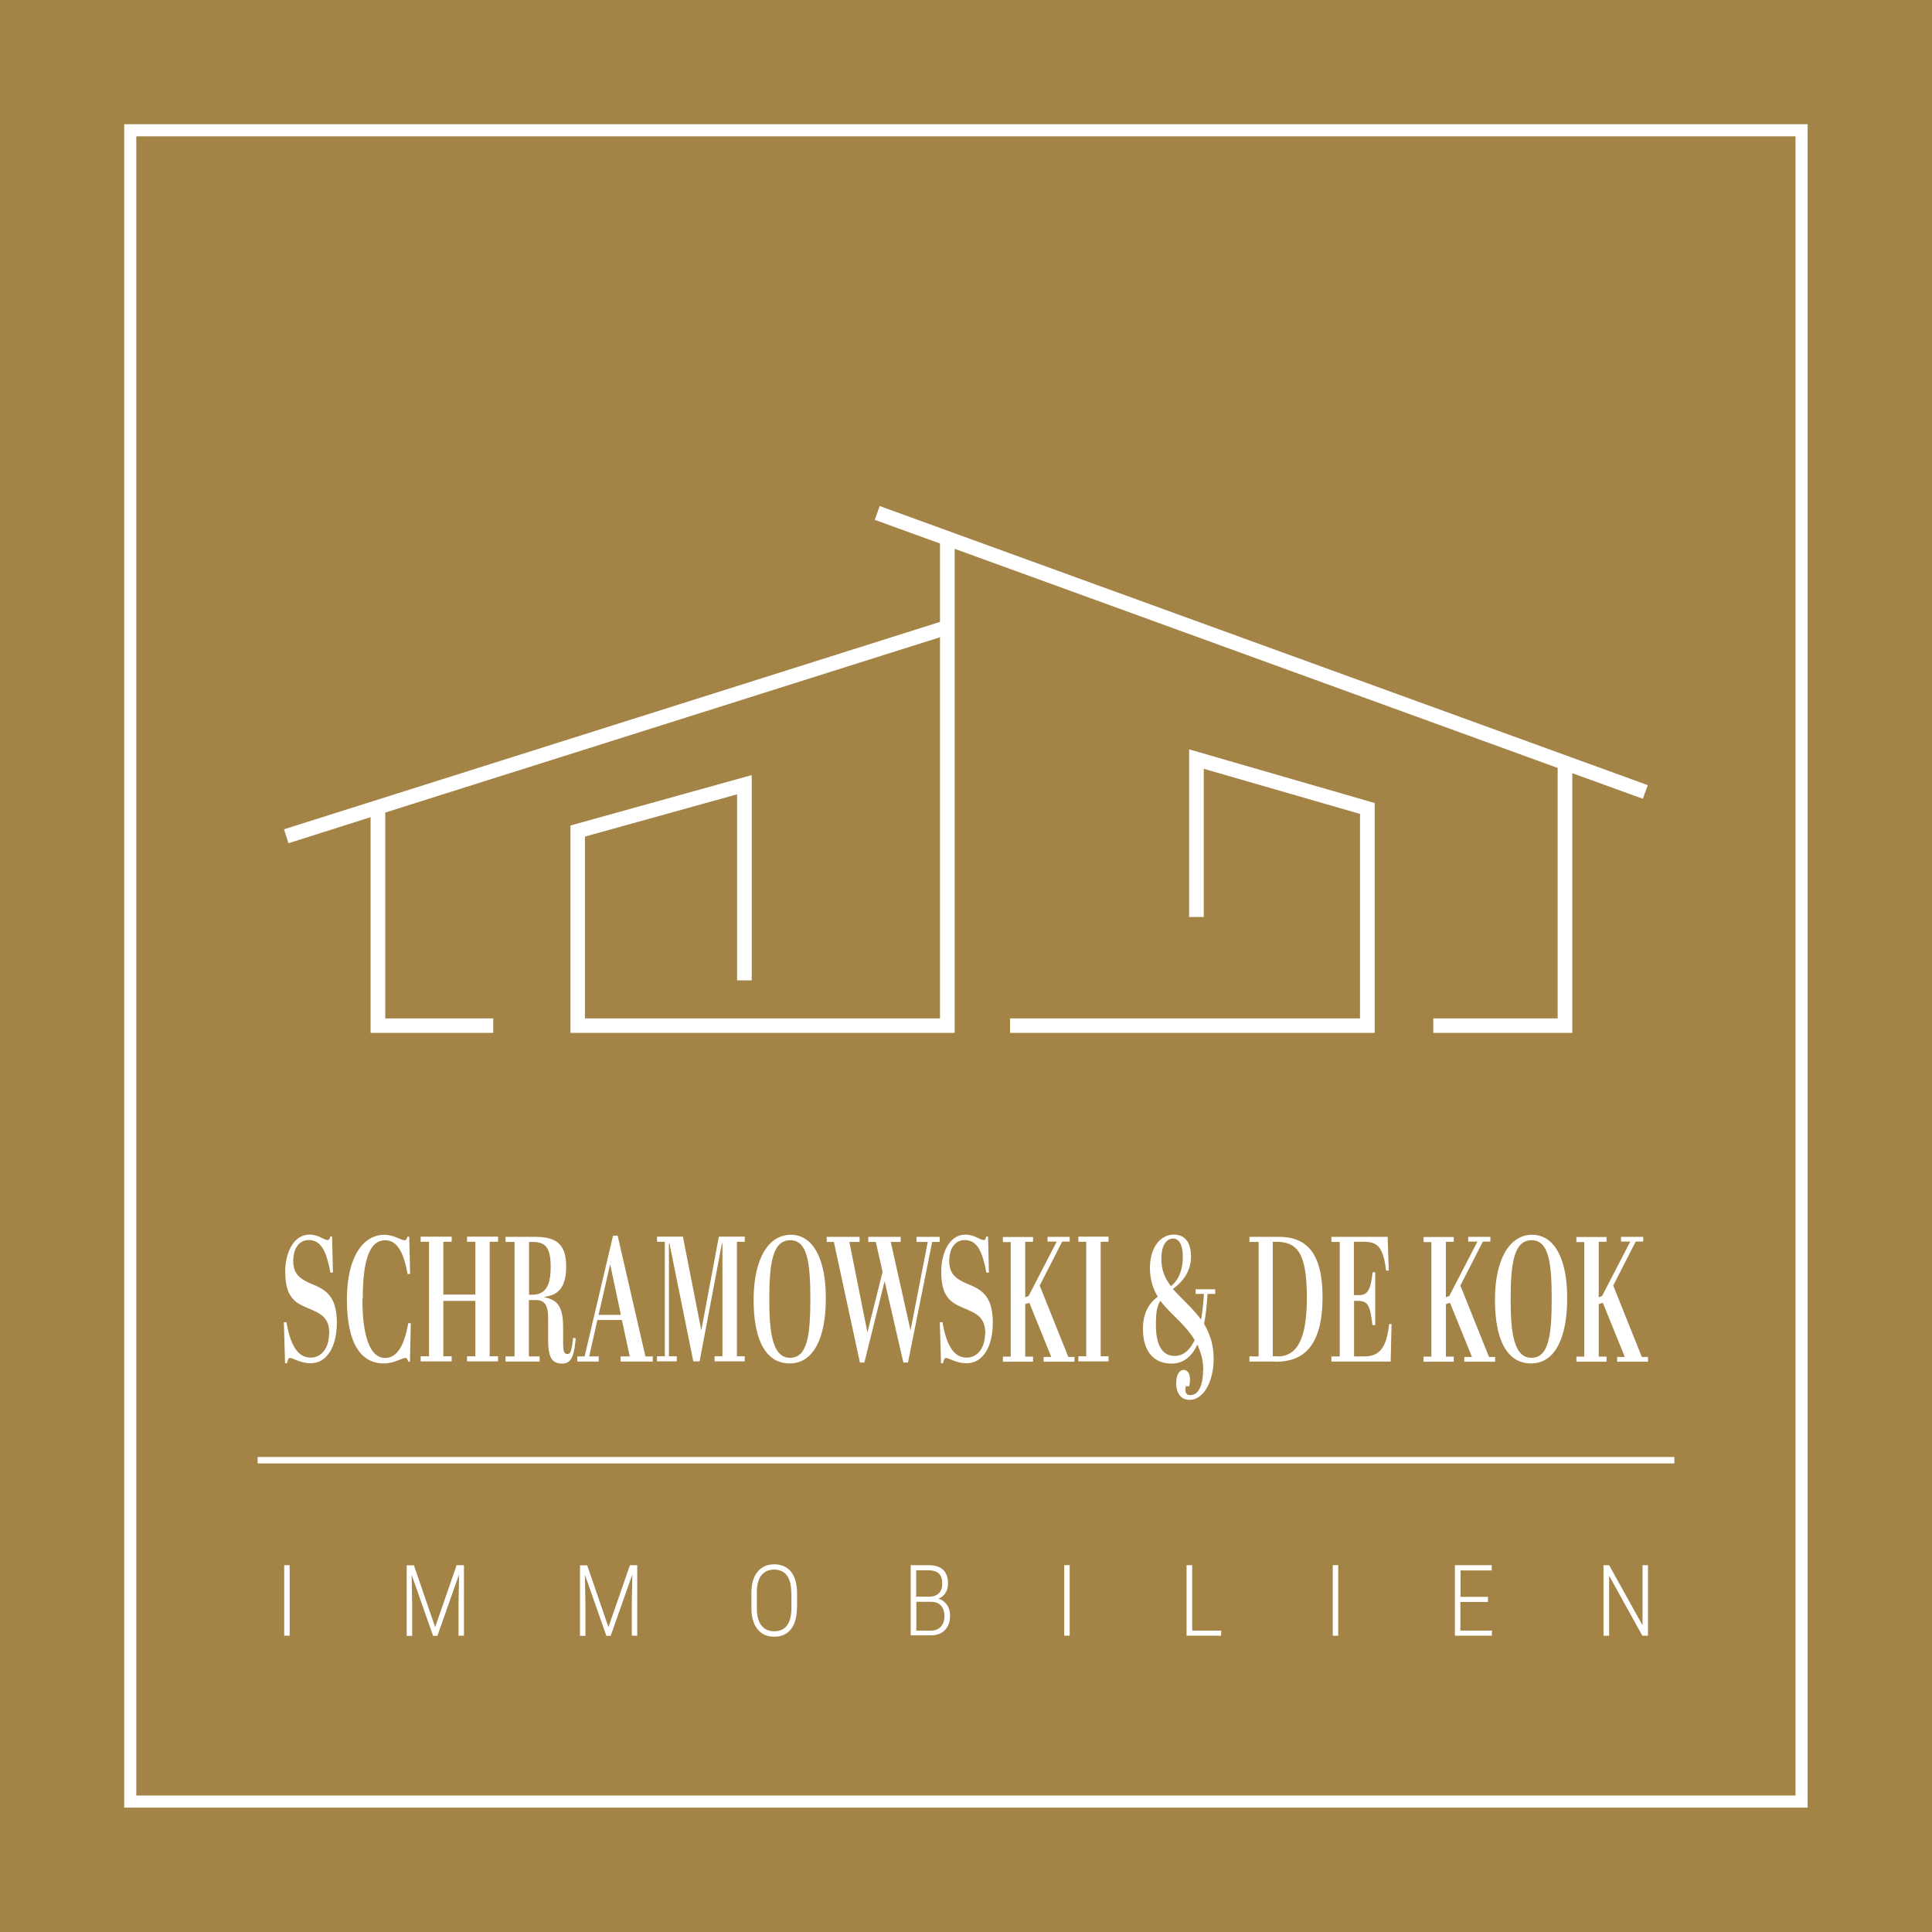 <?xml version="1.0" encoding="UTF-8"?>
<svg id="a" data-name="Ebene 1" xmlns="http://www.w3.org/2000/svg" width="113.39" height="113.39" viewBox="0 0 113.39 113.39">
  <rect width="113.39" height="113.39" style="fill: #a48347;"/>
  <path d="M106.09,106.09H7.29V7.29h98.8v98.8ZM8,105.38h97.38V8H8v97.38Z" style="fill: #fff;"/>
  <g>
    <path d="M19.33,78.3c0-.99-.48-1.2-1.32-1.55-.78-.32-1.27-.72-1.27-2.12,0-1.09.48-2.17,1.42-2.17.54,0,.86.32,1.06.32.1,0,.13-.07.17-.21h.1l.05,2.12h-.15c-.23-1.23-.53-1.91-1.27-1.91-.58,0-.91.51-.91,1.23,0,.82.48,1.09,1.09,1.35.73.3,1.47.64,1.47,2.26,0,1.38-.56,2.39-1.54,2.39-.62,0-1.02-.31-1.21-.31-.1,0-.13.12-.18.31h-.11l-.07-2.41h.15c.22,1.25.62,2.08,1.42,2.08.63,0,1.08-.56,1.08-1.39Z" style="fill: #fff;"/>
    <path d="M21.27,76.23c0,2.22.45,3.47,1.34,3.47.68,0,1.12-.71,1.35-2.04h.15l-.05,2.25h-.1c-.05-.14-.08-.21-.17-.21-.21,0-.65.32-1.26.32-1.32,0-2.17-1.12-2.17-3.76,0-2.49.95-3.79,2.2-3.79.56,0,.97.32,1.18.32.11,0,.13-.07.17-.21h.11l.05,2.19h-.15c-.23-1.31-.63-1.98-1.32-1.98-.83,0-1.31.97-1.31,3.43Z" style="fill: #fff;"/>
    <path d="M26.51,72.58v.3h-.49v3.1h1.88v-3.1h-.49v-.3h1.82v.3h-.49v6.72h.49v.3h-1.82v-.3h.49v-3.25h-1.88v3.25h.49v.3h-1.82v-.3h.49v-6.72h-.49v-.3h1.82Z" style="fill: #fff;"/>
    <path d="M31.04,76.29v3.32h.63v.3h-2v-.3h.53v-6.72h-.53v-.3h1.67c1.1,0,1.89.24,1.89,1.74,0,1.26-.5,1.69-1.27,1.78v.03c.79.15,1.09.58,1.09,1.79v.83c0,.46.02.71.26.71.2,0,.24-.26.33-.96l.15.04c-.08.74-.14,1.48-.79,1.48s-.83-.42-.83-1.42v-1.25c0-.69-.16-1.06-.71-1.06h-.43ZM31.04,75.99h.16c.78,0,1.12-.46,1.12-1.64s-.34-1.46-1.08-1.46h-.19v3.1Z" style="fill: #fff;"/>
    <path d="M36.51,77.47h-1.45l-.48,2.14h.56v.3h-1.26v-.3h.43l1.67-7.09h.27l1.63,7.09h.43v.3h-1.89v-.3h.54l-.46-2.14ZM35.12,77.17h1.32l-.63-2.97-.68,2.97Z" style="fill: #fff;"/>
    <path d="M43.71,72.58v.3h-.46v6.72h.46v.3h-1.77v-.3h.46v-6.62h-.03l-1.31,6.92h-.37l-1.4-6.93h-.03v6.63h.46v.3h-1.16v-.3h.46v-6.72h-.46v-.3h1.52l1.08,5.5,1.03-5.5h1.49Z" style="fill: #fff;"/>
    <path d="M46.41,72.47c1.29,0,2.06,1.37,2.06,3.72s-.73,3.83-2.12,3.83-2.12-1.34-2.12-3.73.86-3.82,2.18-3.82ZM46.38,72.79c-1.04,0-1.23,1.35-1.23,3.5,0,1.96.2,3.4,1.22,3.4s1.19-1.34,1.19-3.47-.18-3.43-1.18-3.43Z" style="fill: #fff;"/>
    <path d="M51.8,74.65l-.4-1.76h-.44v-.3h1.9v.3h-.58l1.16,5.19,1.01-5.19h-.66v-.3h1.36v.3h-.44l-1.42,7.08h-.27l-1.1-4.78-1.19,4.78h-.26l-1.53-7.08h-.42v-.3h1.93v.3h-.6l1.06,5.31.89-3.55Z" style="fill: #fff;"/>
    <path d="M57.83,78.3c0-.99-.48-1.2-1.32-1.55-.78-.32-1.27-.72-1.27-2.12,0-1.09.48-2.17,1.42-2.17.54,0,.86.32,1.06.32.1,0,.13-.07.17-.21h.1l.05,2.12h-.15c-.23-1.23-.53-1.91-1.27-1.91-.58,0-.91.51-.91,1.23,0,.82.48,1.09,1.09,1.35.73.3,1.47.64,1.47,2.26,0,1.38-.56,2.39-1.54,2.39-.62,0-1.02-.31-1.21-.31-.1,0-.13.12-.18.31h-.11l-.07-2.41h.15c.22,1.25.62,2.08,1.42,2.08.63,0,1.08-.56,1.08-1.39Z" style="fill: #fff;"/>
    <path d="M60.63,72.58v.3h-.46v3.26l.2-.08,1.65-3.19h-.54v-.28h1.3v.28h-.44l-1.32,2.58,1.68,4.19h.36v.28h-1.81v-.28h.45l-1.29-3.18-.24.08v3.08h.46v.3h-1.77v-.3h.46v-6.72h-.46v-.3h1.77Z" style="fill: #fff;"/>
    <path d="M65.06,72.58v.3h-.46v6.72h.46v.3h-1.77v-.3h.46v-6.72h-.46v-.3h1.77Z" style="fill: #fff;"/>
    <path d="M70.62,80.42c0-.63-.15-1.07-.35-1.5-.3.65-.78,1.11-1.51,1.11-.93,0-1.68-.59-1.68-2.03,0-.91.32-1.48.87-1.9-.27-.43-.46-1.01-.46-1.67,0-1.3.68-1.97,1.39-1.97s1.02.5,1.02,1.3-.42,1.42-1.06,1.89c.24.28.52.54.79.82.3.3.59.61.86.98.09-.49.14-1.01.17-1.51h-.49v-.27h1.15v.27h-.45c-.04.62-.09,1.19-.2,1.76.32.57.56,1.18.56,2.05,0,1.36-.61,2.41-1.41,2.41-.57,0-.79-.49-.79-.97,0-.51.19-.79.43-.79.22,0,.38.18.38.58,0,.1-.01.23-.04.38h-.2c-.01.08-.03.15-.03.21,0,.18.08.31.29.31.52,0,.75-.66.75-1.47ZM70.11,78.64c-.23-.39-.52-.72-.89-1.1-.42-.42-.81-.79-1.12-1.2-.19.31-.26.67-.26,1.41,0,1.29.43,1.83,1.1,1.83.55,0,.92-.39,1.18-.94ZM68.72,75.49c.51-.41.7-1.05.7-1.73,0-.75-.25-1.07-.57-1.07-.34,0-.69.32-.69,1.19,0,.63.19,1.13.56,1.6Z" style="fill: #fff;"/>
    <path d="M74.88,79.91h-1.55v-.3h.54v-6.72h-.54v-.3h1.73c1.61,0,2.56.93,2.56,3.54,0,2.95-1.18,3.79-2.74,3.79ZM74.98,79.61c1.2,0,1.72-1.13,1.72-3.45,0-2.66-.58-3.28-1.83-3.28h-.17v6.72h.28Z" style="fill: #fff;"/>
    <path d="M81.44,72.58l.07,1.99h-.16c-.18-1.49-.56-1.69-1.36-1.69h-.53v3.13h.32c.5,0,.67-.34.78-1.34h.15v3.1h-.16c-.13-1.12-.26-1.42-.83-1.42h-.25v3.26h.59c.93,0,1.32-.54,1.47-1.9h.14l-.05,2.2h-3.48v-.3h.49v-6.72h-.49v-.3h3.31Z" style="fill: #fff;"/>
    <path d="M85.32,72.58v.3h-.46v3.26l.2-.08,1.65-3.19h-.54v-.28h1.3v.28h-.44l-1.32,2.58,1.68,4.19h.36v.28h-1.81v-.28h.45l-1.29-3.18-.24.08v3.08h.46v.3h-1.77v-.3h.46v-6.72h-.46v-.3h1.77Z" style="fill: #fff;"/>
    <path d="M89.92,72.47c1.29,0,2.06,1.37,2.06,3.72s-.73,3.83-2.12,3.83-2.12-1.34-2.12-3.73.86-3.82,2.18-3.82ZM89.89,72.79c-1.04,0-1.23,1.35-1.23,3.5,0,1.96.2,3.4,1.22,3.4s1.19-1.34,1.19-3.47-.18-3.43-1.18-3.43Z" style="fill: #fff;"/>
    <path d="M94.29,72.58v.3h-.46v3.26l.2-.08,1.65-3.19h-.54v-.28h1.3v.28h-.44l-1.32,2.58,1.68,4.19h.36v.28h-1.81v-.28h.45l-1.29-3.18-.24.08v3.08h.46v.3h-1.77v-.3h.46v-6.72h-.46v-.3h1.77Z" style="fill: #fff;"/>
  </g>
  <g>
    <path d="M17,96h-.32v-4.14h.32v4.14Z" style="fill: #fff;"/>
    <path d="M24.29,91.86l1.25,3.64,1.26-3.64h.43v4.14h-.32v-1.79l.03-1.8-1.27,3.6h-.25l-1.26-3.58.03,1.78v1.8h-.32v-4.14h.43Z" style="fill: #fff;"/>
    <path d="M34.46,91.86l1.25,3.64,1.26-3.64h.43v4.14h-.32v-1.79l.03-1.8-1.27,3.6h-.25l-1.26-3.58.03,1.78v1.8h-.32v-4.14h.43Z" style="fill: #fff;"/>
    <path d="M46.77,94.38c0,.53-.12.95-.35,1.24s-.56.44-.98.44-.75-.15-.98-.44-.36-.7-.36-1.23v-.9c0-.53.12-.95.36-1.24.24-.29.56-.44.98-.44s.75.15.99.44c.23.3.35.71.35,1.25v.88ZM46.44,93.48c0-.45-.09-.79-.26-1.02-.17-.23-.43-.34-.75-.34s-.56.11-.74.33c-.18.22-.27.56-.27,1v.93c0,.45.09.8.27,1.02.18.23.43.34.75.34s.58-.11.75-.34c.17-.23.26-.57.26-1.03v-.9Z" style="fill: #fff;"/>
    <path d="M53.45,96v-4.14h1.05c.37,0,.66.09.85.27.19.18.29.45.29.81,0,.21-.05.4-.15.55-.1.16-.23.27-.41.34.2.05.36.17.49.35s.19.4.19.64c0,.36-.1.64-.3.85-.2.21-.48.31-.84.31h-1.17ZM53.78,93.71h.75c.25,0,.44-.07.57-.2.14-.13.2-.33.2-.58s-.07-.46-.2-.58c-.13-.12-.34-.19-.61-.19h-.72v1.55ZM53.78,94.01v1.69h.86c.25,0,.44-.08.58-.23.14-.15.21-.36.21-.63,0-.25-.07-.45-.2-.6-.13-.15-.32-.22-.55-.23h-.91Z" style="fill: #fff;"/>
    <path d="M62.78,96h-.32v-4.14h.32v4.14Z" style="fill: #fff;"/>
    <path d="M69.96,95.7h1.71v.3h-2.03v-4.14h.33v3.84Z" style="fill: #fff;"/>
    <path d="M78.54,96h-.32v-4.14h.32v4.14Z" style="fill: #fff;"/>
    <path d="M87.32,94.02h-1.61v1.68h1.85v.3h-2.17v-4.14h2.16v.31h-1.83v1.55h1.61v.3Z" style="fill: #fff;"/>
    <path d="M96.71,96h-.32l-1.95-3.52v3.52h-.33v-4.14h.33l1.96,3.53v-3.53h.32v4.14Z" style="fill: #fff;"/>
  </g>
  <rect x="15.12" y="85.51" width="83.15" height=".38" style="fill: #fff;"/>
  <g>
    <polygon points="96.71 46.08 51.63 29.7 51.34 30.51 55.17 31.9 55.17 36.5 16.67 48.67 16.93 49.49 21.75 47.96 21.75 60.62 28.95 60.62 28.95 59.77 22.61 59.77 22.61 47.69 55.17 37.4 55.17 59.77 34.33 59.77 34.33 49.1 43.26 46.62 43.26 57.54 44.12 57.54 44.12 45.49 33.48 48.45 33.48 60.62 56.03 60.62 56.03 32.21 91.42 45.07 91.42 59.77 84.12 59.77 84.12 60.62 92.28 60.62 92.28 45.38 96.42 46.88 96.71 46.08" style="fill: #fff;"/>
    <polygon points="69.79 53.82 70.65 53.82 70.65 45.12 79.82 47.77 79.82 59.77 59.28 59.77 59.28 60.62 80.68 60.62 80.68 47.13 69.79 43.98 69.79 53.82" style="fill: #fff;"/>
  </g>
</svg>